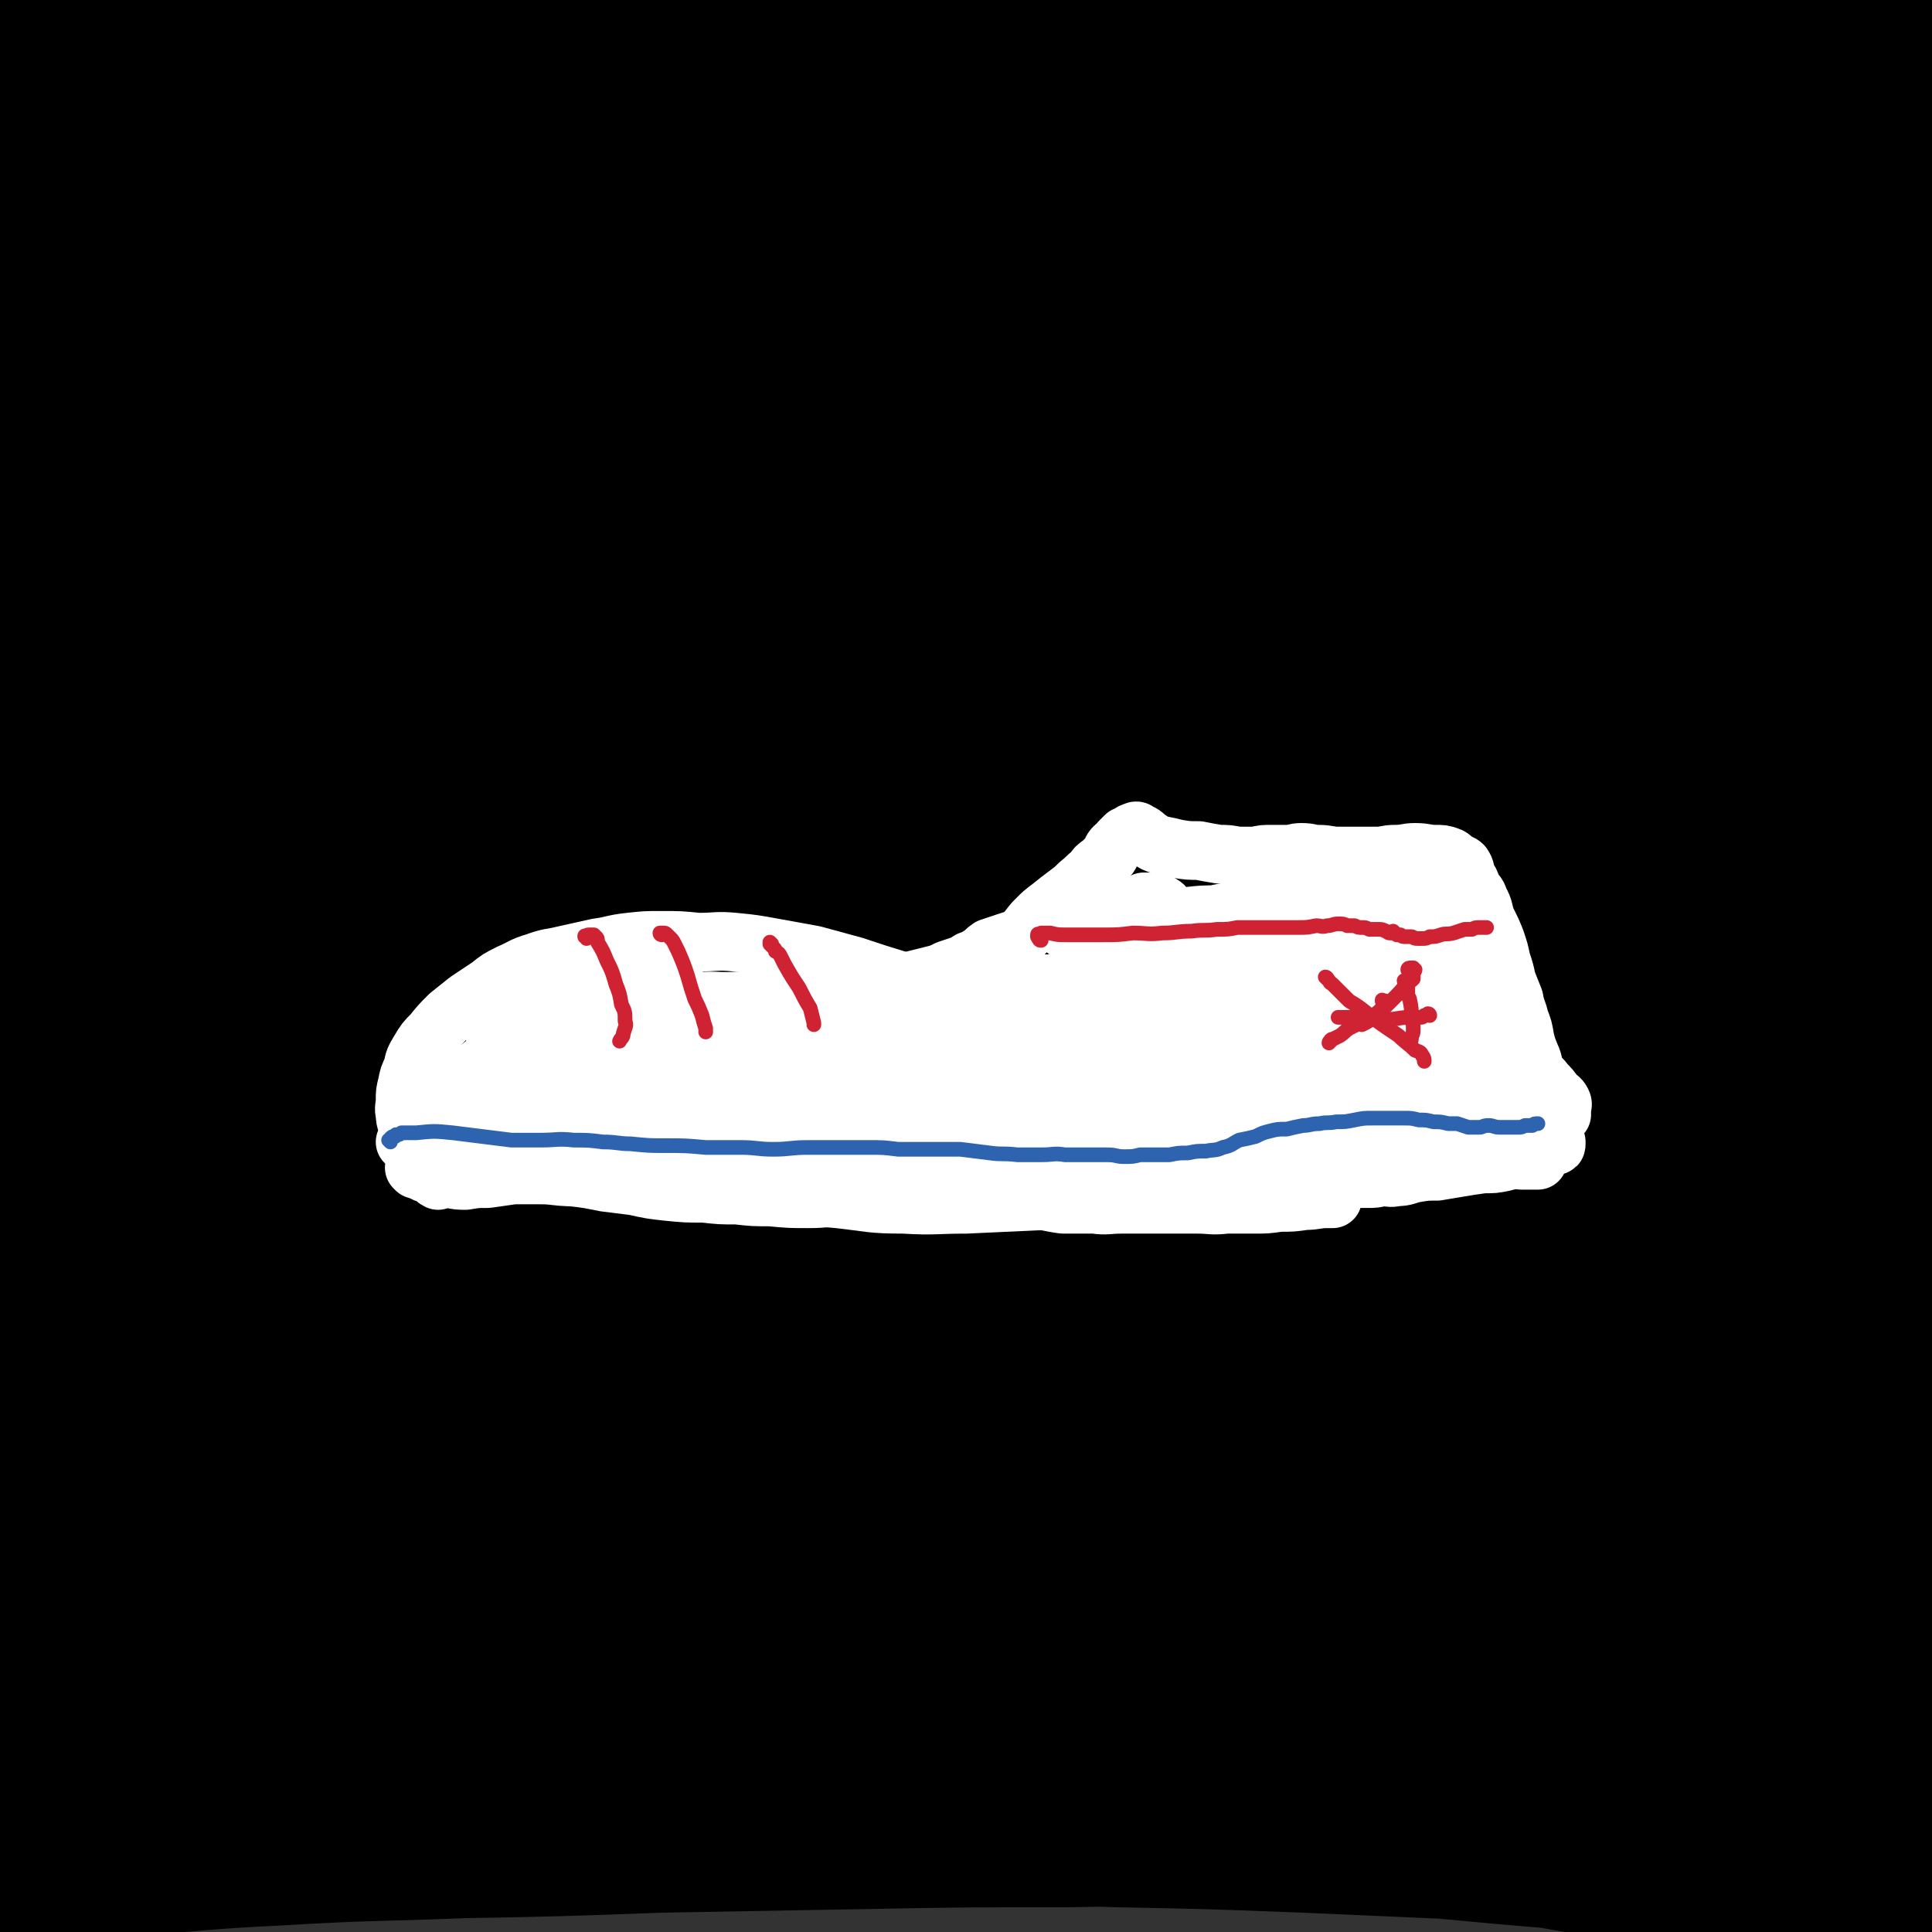 <svg viewBox='0 0 1054 1054' version='1.1' xmlns='http://www.w3.org/2000/svg' xmlns:xlink='http://www.w3.org/1999/xlink'><rect x="0" y="0" width="1054" height="1054" fill="#333333" stroke="none"/><g fill='none' stroke='#000000' stroke-width='105' stroke-linecap='round' stroke-linejoin='round'><path d='M11,990c0,0 -1,-1 -1,-1 25,-6 25,-9 51,-11 43,-4 44,-2 87,-2 59,0 59,0 118,2 57,1 57,1 114,3 59,2 59,3 118,5 56,1 56,0 112,2 51,1 51,1 103,3 45,2 45,2 91,4 38,2 38,3 76,5 33,2 33,1 65,2 17,1 17,2 35,1 6,0 9,0 12,-2 2,-1 -1,-3 -3,-4 -13,-3 -14,-3 -28,-5 -38,-5 -38,-6 -77,-9 -51,-5 -51,-5 -102,-7 -59,-2 -59,-2 -118,-2 -66,0 -66,0 -131,1 -67,1 -67,0 -135,2 -61,3 -61,4 -122,7 -54,3 -54,2 -108,6 -38,3 -38,3 -76,8 -30,3 -30,3 -59,7 -6,1 -13,2 -13,2 0,0 7,0 13,0 17,-1 17,-1 34,-3 42,-3 42,-4 84,-6 50,-3 50,-2 100,-4 54,-1 54,-1 108,-3 56,-1 56,-1 112,-2 55,-1 55,-1 111,-1 58,-1 58,-1 115,0 56,0 56,0 112,2 50,1 50,1 101,3 37,1 37,1 74,3 27,1 27,1 55,2 4,0 8,2 8,0 0,-1 -3,-4 -7,-5 -26,-9 -26,-9 -52,-15 -50,-11 -51,-11 -102,-18 -60,-7 -60,-7 -121,-11 -68,-4 -68,-4 -136,-6 -74,-2 -74,-2 -148,-2 -72,-1 -72,-1 -145,0 -66,0 -66,1 -133,3 -53,1 -53,1 -106,3 -52,2 -52,1 -104,4 -2,0 -3,0 -5,1 0,1 -1,2 0,2 2,0 3,1 5,0 28,-11 27,-16 56,-23 70,-18 71,-17 142,-26 81,-11 82,-9 163,-13 78,-4 78,-3 157,-4 71,-1 71,0 143,1 62,1 63,0 125,3 50,3 50,4 99,8 34,2 34,2 68,4 12,1 13,1 24,2 1,0 0,-1 -1,-1 -23,-3 -23,-3 -46,-5 -59,-4 -59,-4 -118,-9 -72,-6 -72,-6 -143,-12 -82,-7 -82,-8 -164,-13 -85,-6 -85,-6 -169,-9 -77,-2 -77,-2 -154,-3 -66,-1 -66,-4 -132,1 -28,2 -33,3 -56,13 -5,2 -1,6 0,12 1,5 -1,10 4,11 22,1 25,-6 52,-9 67,-6 68,-6 136,-9 78,-4 78,-4 156,-6 76,-1 76,0 152,0 73,-1 73,-1 147,-2 67,0 67,0 134,0 53,-1 53,-1 106,-2 38,0 39,2 77,-2 18,-1 19,-2 36,-8 5,-2 9,-5 7,-8 -3,-5 -8,-5 -18,-7 -44,-8 -44,-9 -89,-13 -59,-6 -59,-5 -119,-8 -73,-3 -73,-2 -145,-3 -82,-1 -82,-1 -165,0 -83,1 -83,1 -166,4 -73,2 -73,2 -145,7 -71,5 -75,-1 -142,12 -12,2 -12,8 -18,19 -3,5 0,6 0,12 0,4 -1,8 1,8 2,1 4,-3 8,-7 43,-28 38,-38 86,-56 67,-26 71,-21 144,-32 71,-11 72,-9 144,-12 76,-4 76,-2 153,-2 73,-1 73,-2 146,-1 66,1 66,3 132,5 51,2 51,0 103,2 30,1 31,5 61,4 9,-1 15,-3 18,-7 2,-1 -3,-4 -8,-4 -32,-6 -32,-6 -65,-9 -65,-5 -65,-4 -131,-7 -73,-3 -73,-3 -145,-5 -81,-1 -81,0 -163,0 -81,0 -81,-1 -162,0 -69,0 -69,1 -139,3 -60,1 -61,-2 -120,3 -28,2 -30,3 -56,10 -4,2 -4,4 -4,8 -1,2 0,6 3,5 11,-4 11,-10 25,-15 54,-19 54,-21 111,-32 74,-14 75,-12 150,-18 81,-6 82,-4 163,-6 77,-2 77,-2 155,-2 72,-1 72,-1 143,0 61,1 61,1 122,3 46,2 46,3 92,5 36,1 44,4 71,2 4,0 -4,-5 -9,-6 -9,-4 -10,-4 -20,-4 -47,-4 -47,-3 -93,-6 -65,-3 -65,-2 -130,-5 -79,-4 -79,-5 -159,-7 -85,-2 -85,-1 -171,-3 -82,-1 -82,-3 -163,-3 -68,0 -68,-1 -135,2 -56,1 -56,1 -112,6 -16,1 -16,1 -31,6 -4,1 -8,6 -6,7 2,2 7,-1 14,-2 45,-10 44,-13 89,-20 66,-10 67,-9 134,-13 75,-5 75,-3 150,-4 75,-1 75,-1 151,0 71,0 71,0 142,2 61,1 61,2 121,3 45,1 45,1 90,0 28,-1 28,0 56,-4 7,-2 16,-5 14,-8 -3,-6 -12,-8 -24,-10 -48,-11 -48,-11 -97,-16 -61,-7 -61,-5 -123,-10 -76,-5 -76,-6 -151,-9 -81,-4 -82,-3 -163,-6 -76,-2 -76,-5 -151,-5 -61,-1 -61,0 -122,4 -49,3 -50,3 -98,11 -14,2 -15,2 -26,8 -4,2 -7,7 -5,8 2,1 6,-1 12,-3 41,-12 40,-18 81,-27 66,-14 67,-12 135,-19 77,-7 77,-4 154,-7 78,-4 78,-5 156,-6 75,-2 75,0 149,0 65,0 65,0 129,1 52,0 52,1 104,3 30,1 30,3 61,3 11,0 13,0 22,-2 1,0 -1,-2 -3,-2 -22,-3 -22,-3 -45,-4 -63,-3 -63,-2 -126,-3 -71,-1 -71,-1 -142,-1 -83,0 -83,1 -165,1 -86,0 -86,-1 -172,0 -80,1 -80,0 -160,4 -70,4 -72,-2 -139,11 -32,7 -38,9 -61,28 -8,7 0,12 0,24 0,7 -2,9 0,14 0,2 3,2 4,1 23,-24 16,-37 45,-52 66,-35 71,-33 146,-49 75,-16 77,-9 154,-15 78,-5 78,-5 156,-6 75,-2 75,-2 150,-1 68,1 68,2 137,4 59,2 59,2 117,4 39,2 39,2 78,4 30,2 34,3 59,3 2,0 -2,-1 -4,-2 -21,-5 -21,-6 -42,-9 -55,-8 -55,-7 -111,-13 -78,-9 -78,-9 -156,-17 -85,-9 -85,-9 -171,-16 -88,-7 -88,-7 -176,-13 -80,-5 -80,-6 -159,-10 -57,-3 -57,-2 -115,-3 -44,-1 -45,-3 -89,-1 -7,1 -7,3 -13,6 -2,1 -4,4 -3,3 6,-6 7,-11 17,-16 46,-19 46,-23 95,-32 67,-12 68,-9 137,-11 74,-3 75,-1 149,0 74,2 74,1 148,6 68,4 68,4 136,12 61,6 61,8 121,16 50,6 50,7 100,12 33,3 34,3 67,5 13,1 17,3 26,0 2,-1 0,-5 -4,-6 -28,-9 -29,-9 -60,-13 -60,-8 -60,-7 -121,-12 -73,-5 -73,-5 -147,-8 -82,-5 -82,-5 -165,-8 -81,-4 -81,-4 -162,-6 -71,-2 -71,-3 -141,-3 -48,1 -48,2 -96,5 -38,2 -38,0 -75,4 -5,0 -9,3 -10,3 0,1 5,-1 9,-2 27,-10 25,-15 53,-21 54,-11 55,-9 110,-13 64,-5 65,-5 129,-7 74,-2 74,-2 148,-1 77,0 77,0 155,2 71,3 71,4 143,7 59,3 59,4 118,6 43,1 43,1 86,0 20,0 21,0 41,-4 4,-1 9,-3 7,-5 -4,-5 -9,-6 -20,-8 -48,-9 -48,-8 -97,-14 -66,-8 -66,-9 -132,-15 -76,-7 -76,-6 -153,-12 -81,-5 -81,-6 -163,-10 -77,-4 -77,-3 -154,-5 -64,-2 -64,-1 -129,-2 -55,-1 -55,-1 -111,-1 -26,1 -26,0 -51,3 -3,0 -4,2 -4,3 0,1 2,1 4,0 21,-9 20,-14 43,-19 55,-14 56,-13 113,-19 67,-6 67,-4 134,-5 67,-2 67,-1 133,1 66,1 66,2 132,5 64,4 64,4 128,9 58,5 58,6 115,12 44,5 44,7 89,11 27,3 28,5 55,5 8,0 16,-1 16,-5 0,-3 -7,-6 -16,-8 -41,-13 -42,-12 -85,-21 -57,-11 -57,-10 -115,-19 -70,-11 -70,-11 -141,-20 -77,-11 -77,-10 -154,-19 -77,-10 -77,-10 -154,-19 -64,-7 -64,-9 -129,-14 -40,-3 -40,0 -79,-2 -33,-1 -33,-2 -66,-4 -3,0 -7,2 -6,1 6,-5 10,-8 21,-12 36,-11 36,-13 74,-18 59,-9 60,-7 119,-10 66,-4 66,-3 132,-4 65,0 65,0 130,3 62,2 62,3 124,7 58,4 58,5 116,8 53,3 53,2 106,5 45,3 45,3 90,6 29,1 29,2 57,4 10,0 11,1 20,-1 2,0 4,-3 2,-3 -12,-4 -14,-3 -29,-6 -49,-7 -49,-7 -99,-13 -67,-7 -67,-6 -134,-11 -72,-5 -72,-5 -145,-9 -74,-5 -74,-5 -148,-9 -70,-3 -70,-3 -140,-6 -57,-3 -57,-3 -114,-4 -40,0 -40,1 -80,0 -20,0 -21,0 -41,-2 -5,-1 -9,-2 -10,-5 -2,-2 1,-5 5,-6 18,-7 18,-7 38,-10 49,-7 49,-7 98,-11 55,-3 55,-2 110,-3 60,-1 60,-1 120,0 59,0 59,0 119,3 56,3 56,5 113,9 51,3 51,2 102,6 43,3 43,4 86,7 31,2 31,2 62,2 16,1 17,1 31,-1 1,0 1,-2 0,-2 -21,-4 -22,-4 -44,-6 -51,-5 -51,-6 -102,-10 -59,-4 -59,-4 -119,-7 -69,-3 -69,-3 -138,-4 -73,-2 -73,-1 -146,-1 -67,-1 -67,-1 -134,0 -56,0 -56,-1 -111,2 -37,2 -37,4 -73,7 -29,3 -30,1 -58,5 -5,1 -6,2 -9,4 -1,2 -1,4 0,4 4,2 5,1 10,0 17,-4 17,-6 34,-10 34,-7 34,-7 69,-11 43,-5 44,-4 88,-7 45,-3 46,-2 92,-3 49,-1 49,-1 99,-1 53,-1 53,0 105,0 57,1 57,1 114,2 59,0 59,0 118,0 53,0 53,0 106,0 46,0 46,1 91,-1 26,-1 26,-2 53,-4 21,-1 22,1 42,-2 2,0 5,-2 3,-3 -9,-5 -12,-6 -25,-9 -38,-6 -39,-5 -78,-7 -54,-4 -54,-4 -109,-5 -60,-1 -60,0 -120,1 -65,1 -65,1 -130,4 -64,2 -64,2 -129,5 -59,3 -59,3 -118,7 -51,5 -51,6 -102,12 -41,4 -41,3 -81,7 -27,3 -27,3 -54,6 -10,1 -10,2 -21,4 -2,0 -5,0 -5,0 1,-1 4,-2 7,-3 19,-4 19,-4 39,-6 43,-5 43,-4 86,-8 46,-4 46,-5 91,-7 49,-2 49,-1 98,0 50,1 50,1 99,4 50,2 50,3 100,6 52,4 52,4 103,8 52,4 52,4 104,9 51,5 51,6 102,11 40,5 40,4 80,9 30,3 30,3 61,7 8,2 8,2 16,3 4,1 4,1 8,2 3,1 3,1 5,2 2,2 2,3 2,5 0,4 -1,4 -2,8 -3,7 -3,6 -6,13 -3,10 -4,10 -6,19 -4,12 -4,13 -6,25 -2,17 -2,17 -2,34 -1,21 -1,21 -1,42 -1,32 0,32 -2,63 -2,49 -2,49 -7,97 -4,30 -4,29 -9,59 -5,31 -6,31 -11,62 -3,18 -3,18 -5,36 -3,16 -2,17 -5,33 -3,13 -2,14 -6,26 -2,8 -2,8 -5,16 -2,4 -2,4 -5,7 -1,1 -2,0 -2,-1 -1,-5 -1,-6 0,-12 0,-16 0,-16 1,-33 1,-26 1,-26 3,-52 1,-25 1,-25 2,-51 2,-27 2,-27 3,-54 2,-27 1,-27 3,-53 2,-28 3,-28 5,-55 2,-26 3,-26 4,-52 1,-25 1,-25 0,-49 -1,-20 -1,-21 -6,-40 -3,-16 -2,-18 -11,-30 -8,-11 -9,-12 -22,-17 -18,-6 -19,-4 -38,-4 -20,0 -21,1 -40,6 -19,5 -19,5 -36,15 -17,9 -16,12 -30,24 -15,11 -16,10 -29,23 -11,10 -12,10 -20,22 -7,9 -6,9 -10,19 -3,6 -3,6 -3,12 0,4 0,5 3,7 7,6 8,6 17,7 22,4 22,2 45,3 28,1 29,1 57,1 25,-1 25,0 51,-2 16,-1 16,0 31,-5 8,-2 9,-3 13,-9 3,-3 4,-6 2,-9 -7,-10 -9,-11 -21,-16 -32,-15 -33,-13 -66,-23 -32,-10 -33,-10 -65,-17 -27,-5 -28,-5 -55,-9 -18,-3 -18,-3 -37,-3 -6,-1 -9,-1 -12,2 -2,1 0,3 2,5 10,5 11,4 22,7 25,8 25,8 50,16 29,9 29,9 58,18 22,8 22,8 43,16 18,7 18,7 35,14 9,3 9,3 18,6 1,1 4,2 3,2 -1,0 -3,0 -6,-1 -12,-4 -12,-4 -25,-7 -20,-7 -21,-6 -41,-13 -17,-6 -17,-6 -33,-13 -7,-4 -7,-4 -15,-8 -3,-2 -3,-2 -5,-5 -1,0 -2,-2 -1,-2 3,1 4,2 8,3 13,5 13,5 26,8 24,8 24,7 47,15 21,7 20,7 40,15 9,4 9,4 18,7 3,2 4,2 7,2 1,0 2,0 2,-1 1,-2 0,-3 -1,-6 -3,-7 -3,-7 -6,-13 -4,-8 -4,-8 -9,-17 -4,-9 -5,-9 -7,-19 -4,-10 -4,-10 -4,-21 -1,-12 0,-12 2,-24 3,-12 4,-11 8,-23 3,-11 4,-11 7,-23 3,-11 3,-11 6,-22 2,-9 2,-9 3,-18 1,-7 1,-7 1,-14 0,-5 0,-6 -1,-10 -1,-3 -1,-5 -2,-5 -2,0 -3,1 -4,3 -1,7 -1,7 -1,14 0,16 1,16 2,32 1,27 2,27 3,55 1,30 1,30 0,59 0,29 0,29 0,58 -1,31 -1,31 -2,63 0,32 0,32 0,65 0,34 0,34 0,67 1,34 2,34 3,68 1,35 1,35 1,69 0,32 -1,32 -2,63 0,30 0,30 -1,61 0,28 0,28 1,56 1,27 1,27 3,53 1,23 2,23 4,45 3,23 3,23 6,45 3,19 3,19 6,38 3,17 3,17 6,35 3,11 3,12 7,23 2,6 3,5 6,11 2,3 1,4 3,7 1,1 2,1 3,1 1,-3 1,-4 2,-7 1,-8 1,-8 2,-16 1,-13 1,-13 1,-25 1,-18 1,-18 1,-36 1,-21 1,-21 1,-41 0,-22 0,-22 0,-44 0,-23 0,-23 0,-46 1,-24 1,-24 1,-47 1,-24 1,-24 1,-47 1,-23 1,-23 1,-46 0,-20 0,-20 0,-41 0,-18 0,-18 -1,-36 0,-13 0,-13 -1,-26 -1,-10 -1,-10 -1,-20 -1,-6 -1,-6 -2,-12 0,-3 0,-5 0,-5 -1,-1 -1,1 -1,3 -1,9 -1,9 -1,18 0,17 0,17 0,34 0,30 0,30 0,60 1,43 1,43 1,87 0,32 0,32 -1,65 0,17 1,17 -1,34 -3,24 -2,24 -8,47 -5,22 -4,23 -13,42 -7,15 -7,17 -20,27 -14,11 -16,11 -33,16 -25,7 -26,7 -51,7 -28,0 -28,-1 -56,-6 -32,-7 -32,-7 -63,-16 -36,-11 -36,-13 -71,-24 -39,-13 -39,-14 -79,-26 -42,-12 -42,-13 -85,-22 -42,-9 -42,-9 -83,-15 -38,-5 -38,-5 -75,-7 -33,-1 -33,0 -66,2 -28,2 -28,3 -56,8 -23,5 -23,5 -46,12 -20,6 -20,7 -40,14 -16,6 -16,6 -31,12 -14,5 -14,5 -28,9 -11,3 -11,3 -22,4 -6,0 -6,0 -12,-1 -4,-2 -4,-2 -7,-5 -4,-4 -4,-5 -6,-10 -3,-8 -3,-8 -5,-16 -4,-10 -3,-10 -7,-21 -3,-11 -3,-11 -7,-22 -4,-10 -4,-10 -8,-20 -5,-13 -5,-13 -11,-26 -6,-16 -7,-15 -13,-31 -5,-18 -6,-18 -10,-36 -3,-19 -3,-19 -4,-38 -2,-21 -1,-21 -1,-42 0,-26 0,-26 1,-53 1,-40 0,-40 2,-80 2,-41 2,-41 4,-82 1,-30 1,-30 3,-59 2,-26 2,-26 5,-52 1,-13 1,-13 3,-27 1,-11 1,-11 2,-21 1,-11 1,-11 2,-21 1,-9 1,-9 1,-17 0,-6 0,-6 -1,-11 -1,-2 -1,-4 -2,-4 -1,0 -1,3 -2,5 -1,10 -1,10 -1,20 -1,23 -1,23 -1,45 0,42 0,42 1,84 1,48 1,48 2,95 1,36 2,36 3,72 1,32 1,32 2,64 1,28 1,28 1,55 1,16 0,16 1,31 0,12 0,12 0,25 1,12 0,12 1,24 1,7 0,12 2,15 0,1 2,-4 3,-9 4,-15 5,-15 7,-31 5,-32 4,-33 7,-65 3,-33 3,-33 4,-67 2,-36 2,-36 3,-72 1,-39 1,-39 1,-78 1,-37 1,-37 1,-74 1,-33 1,-33 1,-65 0,-25 0,-25 0,-50 0,-13 0,-13 0,-26 0,-4 0,-8 0,-8 0,0 1,3 1,6 3,14 3,14 5,29 4,32 4,32 8,64 4,31 4,31 8,62 4,33 5,32 7,65 3,33 3,33 3,66 1,30 1,30 0,60 -1,28 -2,27 -3,55 -1,22 0,22 -1,43 0,15 0,15 0,30 0,6 0,6 0,13 0,2 1,4 1,4 0,-1 0,-3 -1,-6 0,-11 0,-11 -1,-22 -2,-25 -2,-25 -5,-51 -3,-35 -3,-35 -7,-70 -3,-34 -3,-34 -6,-69 -4,-35 -4,-35 -7,-70 -2,-33 -2,-33 -4,-67 -2,-31 -2,-31 -3,-63 -2,-30 -1,-30 -3,-60 -2,-26 -3,-26 -5,-52 -1,-21 -1,-21 -2,-43 -1,-19 -2,-19 -3,-38 -1,-15 0,-15 -1,-30 -1,-12 -1,-12 -2,-24 0,-10 0,-10 -1,-20 0,-8 -1,-8 -1,-17 0,-5 0,-5 1,-10 0,-3 0,-3 0,-6 1,-2 1,-2 1,-4 0,-1 0,-1 0,-2 0,-1 0,-1 0,-2 0,0 0,0 0,-1 0,0 -1,-1 -1,-1 1,0 2,0 3,0 3,-1 3,-1 7,-2 10,-2 10,-3 20,-4 28,-3 28,-3 56,-5 38,-2 38,-2 75,-2 41,-1 41,-1 81,0 42,1 42,0 83,3 44,4 44,6 88,11 46,5 46,5 92,11 48,7 48,7 96,15 48,8 48,8 95,18 45,10 44,11 89,22 32,7 32,7 65,15 24,5 24,5 48,11 10,3 10,2 19,5 0,1 2,2 1,1 -7,0 -9,-1 -17,-2 -25,-2 -25,-2 -49,-5 -34,-4 -34,-4 -68,-8 -38,-4 -38,-4 -77,-7 -42,-4 -42,-4 -84,-7 -48,-3 -48,-2 -96,-6 -47,-4 -47,-4 -95,-8 -47,-5 -47,-4 -93,-9 -44,-4 -44,-5 -87,-9 -39,-4 -39,-4 -78,-9 -36,-4 -36,-5 -71,-8 -29,-2 -29,0 -58,-1 -23,0 -23,-2 -45,-1 -8,1 -9,0 -16,4 -7,3 -7,4 -11,9 -7,8 -8,8 -12,18 -4,12 -4,13 -4,26 0,18 2,18 5,35 3,20 3,20 6,41 4,22 4,22 8,44 5,33 6,33 11,66 8,47 10,47 16,94 5,38 4,38 6,75 2,34 1,34 2,68 0,33 0,33 0,66 1,30 1,30 3,61 1,29 1,29 3,58 2,28 3,27 5,55 1,26 1,26 1,51 -1,22 -2,22 -4,45 -2,18 -2,18 -5,36 -2,15 -3,15 -5,29 -1,8 -1,8 -1,16 1,5 1,6 4,10 2,3 3,3 6,3 7,1 8,0 15,0 19,-1 19,-1 39,-1 35,-1 35,-2 70,-1 39,0 39,1 78,2 47,3 47,2 93,6 51,4 51,4 102,9 55,6 55,7 110,13 57,6 57,6 115,12 60,7 59,8 119,13 63,6 63,5 126,11 64,6 64,6 128,12 0,0 0,0 0,0 '/></g>
<g fill='none' stroke='#FFFFFF' stroke-width='32' stroke-linecap='round' stroke-linejoin='round'><path d='M239,644c0,0 -2,-1 -1,-1 1,0 1,0 3,0 2,0 2,0 4,0 2,0 2,-1 5,-1 10,-1 10,-1 19,-2 10,-1 10,-1 20,-1 11,-1 11,-1 21,-1 12,0 12,1 25,1 14,0 14,0 28,0 16,0 16,0 32,0 16,0 16,0 32,0 16,0 16,0 32,0 15,-1 15,-1 30,0 15,0 15,0 31,0 14,0 14,1 28,0 15,-1 15,-2 30,-3 14,-1 14,-1 29,-1 16,0 16,1 32,1 15,0 15,-1 30,-1 14,-1 14,-2 27,-2 13,0 13,0 26,0 12,0 12,0 23,0 11,-1 11,-1 21,-2 10,0 10,0 20,0 8,0 8,0 16,0 6,0 6,0 13,0 4,0 4,0 9,0 4,0 4,0 8,0 3,0 3,0 5,0 2,0 2,0 3,0 0,0 0,0 0,0 0,0 0,0 -1,0 -2,0 -2,1 -3,1 -3,0 -3,0 -5,0 -4,0 -4,0 -8,0 -5,0 -5,0 -10,0 -8,0 -8,-1 -15,-1 -10,0 -10,0 -19,0 -11,0 -11,0 -21,-1 -14,0 -14,0 -27,0 -14,0 -14,0 -27,0 -15,-1 -15,-1 -30,-1 -15,0 -15,0 -30,0 -16,0 -16,0 -32,0 -20,0 -20,0 -39,0 -18,0 -18,0 -36,0 -15,0 -15,0 -30,0 -13,0 -13,0 -26,0 -15,-1 -15,-1 -30,-1 -12,0 -12,0 -24,-1 -12,-1 -12,-1 -24,-2 -13,-1 -13,-1 -26,-2 -12,-1 -12,0 -23,-1 -11,-1 -11,-1 -23,-1 -10,0 -10,0 -21,-1 -8,0 -8,0 -16,-1 -8,0 -8,0 -15,0 -6,-1 -6,-1 -11,-1 -5,0 -5,-1 -10,-1 -5,0 -5,0 -10,0 -3,-1 -3,-1 -7,-1 -2,0 -2,0 -4,1 -2,0 -2,0 -3,1 -1,0 -1,0 -2,0 -1,1 -1,1 -2,2 -1,1 -1,1 -2,1 -2,0 -2,0 -3,1 -1,0 -1,-1 -2,-1 -1,0 -1,1 -1,1 -1,1 -1,1 -1,1 1,1 1,0 2,1 0,0 0,1 1,1 1,0 1,0 2,0 2,1 2,1 5,1 5,0 5,-1 10,-1 7,-1 7,0 13,0 8,1 8,1 15,2 8,1 8,1 16,2 8,0 8,0 17,0 9,0 9,0 19,1 9,0 9,0 19,0 9,-1 9,-1 19,-1 12,0 12,0 23,0 12,-1 12,-1 24,-1 13,0 13,0 26,-1 14,0 14,0 28,0 13,0 13,0 25,-1 13,0 13,0 26,0 13,0 13,0 25,0 12,0 12,-1 25,-1 12,0 12,0 25,0 11,0 11,-1 22,-1 11,0 11,0 22,0 11,0 11,-1 22,-1 10,0 10,0 21,0 9,0 9,0 18,0 9,0 9,0 19,0 9,0 9,0 19,0 8,0 8,0 16,0 8,1 8,0 15,1 8,0 8,0 16,1 7,0 7,0 14,1 7,1 7,1 14,1 5,1 5,1 11,2 5,0 5,0 9,1 4,0 4,0 7,1 3,0 3,0 5,1 1,1 1,1 2,1 1,0 1,0 1,0 -1,0 -1,0 -3,0 -3,0 -3,0 -6,0 -5,-1 -5,-1 -10,-1 -8,0 -8,-1 -15,-1 -10,0 -10,-1 -20,0 -10,1 -10,2 -20,4 -13,2 -13,2 -26,4 -15,2 -15,2 -29,4 -15,2 -15,2 -30,3 -16,2 -16,2 -33,4 -18,1 -18,1 -35,2 -21,2 -21,2 -42,3 -22,1 -22,1 -43,2 -17,0 -17,1 -34,0 -18,0 -18,-1 -36,-3 -14,-1 -14,-2 -28,-4 -11,-2 -11,-2 -23,-3 -13,-1 -13,-1 -25,-2 -12,-1 -12,-2 -24,-3 -13,0 -13,0 -25,0 -11,0 -11,0 -21,0 -8,0 -8,-1 -16,-1 -7,0 -7,0 -15,0 -7,1 -7,1 -14,2 -6,0 -6,0 -12,1 -4,0 -4,0 -9,-1 -3,0 -3,0 -6,-1 -2,-1 -2,-1 -4,-1 -1,-1 -1,0 -2,-1 -1,0 -1,0 -1,0 0,0 1,0 1,0 1,-1 1,-1 2,-1 0,0 1,0 1,0 -1,-1 -1,-1 -2,-2 0,-1 0,-1 0,-1 0,-1 0,-1 0,-2 0,0 0,0 0,0 0,-1 0,0 1,0 0,0 0,0 0,0 '/><path d='M226,624c0,0 -1,-1 -1,-1 0,0 1,0 1,-1 0,0 0,0 0,-1 0,0 0,0 -1,-1 0,-1 0,-1 0,-2 -1,0 -1,0 -1,-1 -1,-1 -1,-1 -1,-2 -1,-3 -2,-3 -2,-7 -1,-4 0,-4 0,-8 0,-4 0,-4 1,-8 1,-5 1,-5 3,-9 1,-5 1,-5 4,-10 3,-5 3,-5 7,-9 4,-5 4,-5 9,-10 5,-4 5,-4 10,-8 6,-4 6,-4 12,-8 5,-4 5,-4 11,-7 7,-3 7,-4 14,-6 8,-3 8,-2 16,-4 9,-2 9,-2 18,-4 8,-1 8,-2 17,-3 9,-1 9,-1 18,-1 10,0 10,0 20,1 10,0 10,-1 20,0 10,1 10,1 21,3 11,2 11,2 22,4 11,3 11,3 22,6 12,4 12,4 25,8 14,4 14,4 28,8 12,4 12,4 24,9 1,1 1,1 2,1 '/><path d='M316,610c0,-1 -1,-1 -1,-1 0,-1 0,-1 0,-2 0,0 0,0 1,0 1,-1 1,-1 2,-2 2,-1 2,-1 4,-1 7,-2 7,-2 15,-4 19,-3 19,-3 38,-5 17,-3 17,-2 34,-4 17,-2 17,-2 34,-4 16,-2 16,-2 31,-4 14,-1 14,-1 27,-3 11,-1 11,-1 21,-2 7,-1 7,-1 13,-2 3,0 5,-1 5,-1 -1,-1 -3,-1 -7,-1 -9,1 -9,1 -18,2 -16,2 -16,1 -31,4 -24,4 -24,4 -47,9 -22,4 -22,5 -44,8 -19,4 -19,4 -38,6 -18,2 -18,1 -36,3 -12,1 -12,1 -25,1 -8,1 -8,1 -16,0 -5,0 -5,1 -10,0 -3,-1 -3,-1 -4,-3 -1,-1 0,-2 1,-3 4,-3 4,-3 9,-5 7,-3 7,-2 14,-5 11,-3 11,-3 22,-6 14,-3 14,-3 27,-6 11,-4 11,-4 22,-7 12,-4 12,-4 23,-8 10,-3 10,-3 20,-6 8,-3 8,-3 15,-5 6,-2 6,-2 12,-4 4,-1 4,0 8,-1 1,-1 3,-1 2,-1 -1,0 -2,0 -4,1 -6,1 -6,0 -12,1 -9,2 -9,2 -19,4 -11,2 -11,2 -23,4 -12,2 -12,2 -24,3 -11,1 -11,1 -22,2 -8,1 -8,0 -15,1 -5,1 -5,2 -10,2 -1,0 -3,0 -3,-1 0,-1 2,-1 5,-2 7,-2 7,-3 14,-5 11,-3 11,-3 23,-5 13,-3 13,-4 28,-5 13,-2 13,0 27,-1 12,0 12,-1 24,-2 9,-1 9,-2 19,-2 6,0 7,1 13,4 5,2 5,2 9,5 3,2 3,2 5,5 1,3 1,3 0,6 -1,3 -2,3 -4,6 -4,2 -4,3 -8,4 -7,2 -7,2 -14,3 -8,1 -9,1 -17,1 -11,0 -12,-1 -23,-2 -12,-1 -12,-1 -24,-3 -11,-2 -11,-2 -22,-4 -10,-2 -10,-3 -21,-5 -8,-2 -8,-1 -17,-3 -8,-2 -8,-2 -16,-3 -6,-2 -6,-2 -13,-2 -5,-1 -5,0 -10,0 -3,0 -3,-1 -7,0 -3,1 -3,1 -5,2 -1,2 -2,2 -3,3 0,2 0,2 0,4 0,3 0,3 1,5 1,3 1,3 2,6 2,2 2,2 5,4 3,2 3,2 6,4 4,2 4,2 8,3 5,1 5,1 10,1 5,1 5,1 11,0 5,0 6,0 11,-2 6,-2 6,-2 11,-5 5,-3 6,-3 10,-7 4,-4 4,-5 7,-9 3,-5 3,-5 5,-10 3,-5 3,-5 5,-9 2,-4 2,-4 4,-7 1,-2 1,-3 1,-5 0,-2 1,-2 0,-3 -1,-1 -1,-1 -3,-2 -2,0 -2,0 -5,0 -5,1 -5,1 -9,2 -7,2 -7,2 -13,5 -6,3 -7,3 -13,6 -6,4 -6,4 -12,8 -6,5 -6,4 -11,9 -4,4 -4,5 -8,9 -3,4 -3,4 -5,8 -1,3 -1,3 -1,6 0,2 0,2 1,5 1,1 1,2 3,3 1,1 2,1 4,1 2,1 2,1 4,1 3,-1 3,-1 7,-2 5,-1 4,-1 9,-2 6,-2 6,-2 12,-4 7,-2 7,-2 14,-5 7,-3 7,-3 14,-5 8,-3 8,-3 16,-6 10,-3 10,-3 20,-5 11,-2 11,-1 22,-2 11,0 11,-1 23,0 11,0 11,0 22,1 11,1 11,2 22,3 8,2 8,2 16,4 7,1 7,1 13,3 5,2 5,2 9,4 2,2 3,3 4,6 0,1 -1,2 -3,3 -6,2 -6,1 -12,2 -9,1 -9,1 -18,2 -14,2 -14,1 -28,2 -16,1 -16,1 -31,3 -16,1 -16,1 -32,2 -14,2 -14,2 -29,4 -12,1 -12,1 -25,2 -10,1 -10,1 -19,1 -7,0 -7,0 -15,1 -4,0 -4,0 -8,0 -2,0 -2,1 -4,1 0,0 0,0 1,0 1,0 1,0 2,0 2,0 2,0 5,0 3,0 3,0 6,-1 3,-1 3,-1 7,-1 2,-1 2,0 5,0 1,0 2,0 1,0 0,0 -1,0 -3,0 -2,-1 -2,0 -4,-1 -4,-2 -4,-3 -8,-5 -3,-2 -4,-2 -7,-3 -3,-1 -3,-2 -5,-2 -2,0 -2,0 -4,1 -1,0 -1,1 -2,2 0,0 0,0 0,0 -1,-1 -1,-1 -1,-1 0,0 0,-1 -1,-1 0,0 0,0 0,0 0,0 0,0 0,0 2,0 2,0 4,0 3,1 3,1 6,2 6,2 6,2 12,4 8,3 7,4 15,6 10,3 10,3 20,5 11,2 11,3 22,4 13,2 13,2 25,3 12,2 12,1 23,3 12,1 12,1 23,2 11,1 11,1 21,1 9,0 9,1 17,-1 6,-1 6,-2 12,-4 5,-2 4,-2 9,-4 2,0 3,-1 5,0 1,0 2,1 1,1 -1,0 -2,-1 -4,-2 -4,-1 -4,0 -8,-1 -8,0 -8,0 -15,0 -9,-1 -9,-1 -18,-2 -8,-1 -8,-1 -16,-1 -7,-1 -7,-1 -14,-1 -6,1 -6,1 -12,2 -5,0 -5,0 -10,0 -3,1 -3,0 -7,1 -1,0 -2,0 -3,0 -1,0 -1,1 -1,1 1,1 2,1 3,1 2,0 2,0 4,0 4,0 4,0 7,0 4,0 4,0 8,0 3,0 3,0 6,-1 3,0 3,0 5,-1 1,0 2,0 2,-1 -1,-1 -2,-1 -4,-1 -6,-1 -6,-1 -11,-1 -8,-1 -8,0 -17,-1 -10,-1 -10,-3 -20,-3 -10,-1 -10,1 -20,1 -9,0 -9,0 -19,-1 -8,-1 -8,-1 -17,-2 -6,0 -6,0 -13,0 -5,-1 -5,-1 -11,0 -3,0 -3,-1 -7,0 -2,0 -2,0 -4,1 -2,0 -2,1 -4,1 -1,1 -1,1 -3,1 -1,0 -1,0 -3,1 -2,0 -2,0 -4,1 -2,0 -2,0 -3,1 -2,1 -2,2 -3,4 0,1 0,1 0,2 0,1 -1,1 0,1 1,1 1,1 2,1 2,1 2,1 4,1 4,0 4,0 7,-1 5,-1 5,-1 10,-2 6,-2 6,-2 13,-3 8,-1 8,0 16,-1 9,-1 9,-1 18,-2 9,-2 9,-2 18,-3 10,-2 10,-2 20,-3 11,-2 11,-2 21,-3 8,-1 8,-1 17,-2 7,0 7,0 14,-1 6,0 6,0 12,0 4,0 4,0 8,0 4,0 4,0 8,0 2,0 2,0 5,-1 '/><path d='M400,573c0,0 -1,-1 -1,-1 0,0 1,0 1,0 1,-1 0,-1 0,-1 0,-1 0,0 0,-1 0,0 0,0 0,0 0,0 0,0 0,-1 1,0 1,0 1,-1 1,0 1,0 1,-1 2,-3 2,-3 5,-5 2,-2 2,-2 5,-4 3,-2 3,-2 6,-4 3,-2 3,-2 6,-4 4,-2 4,-2 8,-3 4,-1 4,0 8,-1 5,-1 5,-1 9,-2 5,-1 5,0 10,-1 4,-1 4,-1 8,-2 5,-1 4,-1 9,-3 4,-1 4,-1 8,-2 4,0 5,0 9,0 4,-1 4,-1 8,-2 4,-1 4,-1 8,-2 4,-1 4,-1 8,-3 3,-1 3,-1 6,-2 3,-1 3,-1 6,-3 3,-1 3,-1 6,-3 3,-2 2,-2 5,-4 3,-1 3,-1 6,-2 3,-1 3,-1 6,-2 4,-1 4,-1 7,-4 3,-3 3,-4 6,-7 4,-4 4,-4 8,-7 5,-4 5,-4 9,-7 4,-3 4,-3 7,-6 4,-3 3,-3 7,-6 2,-3 2,-3 5,-5 2,-2 2,-2 4,-4 2,-3 1,-3 3,-5 1,-1 2,-1 3,-3 1,-1 1,-1 2,-2 1,-1 1,-1 1,-1 1,0 1,0 1,0 2,-1 2,-2 3,-2 2,-1 2,-1 3,0 3,1 3,2 6,4 3,2 3,2 6,3 5,1 5,1 9,2 6,1 6,1 12,1 5,1 5,1 11,2 5,0 5,0 10,1 5,0 5,0 10,0 4,-1 4,-1 9,-1 4,0 4,0 8,0 4,0 4,-1 8,-1 5,0 5,1 9,1 6,0 6,1 11,1 6,0 6,0 11,0 5,0 5,0 10,0 5,0 5,-1 10,-1 6,0 6,-1 11,-1 6,0 6,1 11,1 4,0 4,0 7,1 3,1 2,2 4,3 2,1 3,1 4,2 2,3 1,3 2,6 2,3 2,3 3,6 2,4 3,3 4,7 3,5 2,6 4,11 3,6 3,6 5,11 2,6 2,6 3,11 2,6 2,6 3,11 2,5 2,5 4,10 1,6 2,6 3,11 2,5 2,5 3,11 1,4 1,4 3,9 2,4 1,5 3,9 2,3 3,3 5,6 3,3 3,3 5,6 2,2 3,2 4,4 1,2 0,2 0,4 0,2 0,2 0,3 '/><path d='M431,603c0,0 -2,-1 -1,-1 1,-1 2,0 4,-1 3,0 3,-1 5,-1 12,-2 11,-2 23,-3 16,-2 16,-2 31,-2 20,0 21,0 41,2 26,1 26,2 52,4 25,2 25,3 50,5 24,1 24,1 47,2 19,1 19,2 37,2 13,0 13,-1 27,-2 6,0 6,0 12,-1 2,0 4,-1 4,-1 -1,-1 -4,0 -7,-1 -11,0 -11,0 -22,0 -23,0 -23,0 -45,0 -31,0 -31,1 -61,1 -29,1 -29,1 -59,1 -26,0 -26,0 -53,-1 -22,0 -22,0 -44,0 -15,-1 -15,-1 -30,-2 -6,-1 -7,-1 -13,-2 -1,-1 -3,-2 -2,-3 2,-2 4,-2 7,-3 11,-3 11,-2 22,-4 18,-3 17,-4 35,-6 21,-3 21,-2 43,-5 21,-2 21,-2 43,-5 20,-2 20,-3 40,-5 20,-1 20,-1 40,-1 15,-1 15,-1 29,-2 11,0 11,0 21,1 6,0 7,0 12,2 2,0 3,1 2,2 -4,2 -6,2 -12,2 -12,1 -12,1 -24,1 -20,0 -20,0 -40,-1 -21,-1 -21,-1 -42,-3 -20,-1 -20,-1 -39,-4 -17,-1 -17,-2 -33,-3 -10,-2 -10,-1 -20,-3 -4,0 -5,0 -9,-1 0,0 -1,-1 0,-2 7,-1 8,0 15,-1 15,-1 15,-1 30,-2 19,-2 19,-2 38,-3 19,-2 19,-2 38,-4 18,-1 18,-1 36,-3 15,-1 15,-1 30,-3 10,-1 10,-1 21,-2 7,-1 7,-1 13,-2 2,-1 6,-1 5,-1 -3,-1 -7,-2 -13,-2 -10,0 -10,0 -21,0 -18,0 -18,0 -37,0 -20,0 -20,1 -40,1 -17,0 -17,0 -34,0 -14,0 -14,0 -27,0 -8,0 -8,0 -16,0 -4,0 -6,1 -8,1 0,0 2,-1 3,-1 9,0 9,0 17,0 15,0 15,0 29,-1 18,-1 18,-1 36,-3 19,-1 19,-1 38,-4 15,-1 15,-2 30,-4 11,-2 11,-2 23,-4 8,-1 8,-1 16,-3 4,-1 5,-1 8,-2 1,-1 0,-2 -1,-2 -5,-2 -6,-2 -12,-2 -10,-1 -10,0 -20,-1 -16,0 -16,0 -32,-1 -16,0 -16,0 -32,-1 -13,0 -13,-1 -26,-2 -8,0 -8,0 -17,0 -5,0 -5,0 -10,0 0,0 -1,0 -1,0 5,0 6,1 11,1 10,1 10,1 21,1 15,0 15,-1 30,-1 15,0 15,0 31,0 13,0 13,0 25,-1 10,0 10,0 21,-1 6,0 6,0 12,0 3,0 5,-1 5,-2 -1,0 -4,-1 -7,-1 -8,0 -8,1 -16,1 -11,1 -11,1 -21,1 -13,0 -13,0 -26,0 -11,0 -11,1 -21,0 -8,0 -8,0 -16,0 -5,0 -5,0 -10,0 -2,-1 -4,-1 -4,-1 0,-1 1,-1 2,-2 4,0 5,0 9,0 7,0 7,0 15,-1 10,-1 10,-1 20,-2 10,-2 10,-2 19,-4 10,-1 10,-2 19,-3 7,-1 7,0 15,0 7,0 7,-1 13,-1 4,0 5,0 9,1 1,0 2,1 2,2 -1,0 -3,0 -5,0 -5,0 -5,0 -10,0 -7,0 -7,0 -13,0 -7,0 -7,0 -13,0 -6,1 -6,1 -11,1 -3,0 -3,0 -6,0 -1,0 -2,-1 -1,-1 0,0 1,0 3,0 4,-1 4,-1 7,-1 5,0 5,0 10,0 6,1 7,0 13,2 8,3 7,4 15,9 7,4 7,3 14,8 5,5 6,4 10,10 5,5 5,5 8,11 4,7 4,7 6,14 2,6 2,6 2,13 1,7 1,7 1,14 1,5 1,5 2,11 0,5 0,5 0,10 0,4 0,4 1,7 0,2 0,2 0,4 1,1 0,1 1,1 1,1 1,0 2,0 2,-2 2,-2 3,-4 2,-4 2,-4 3,-8 1,-7 1,-7 1,-14 1,-9 1,-9 1,-18 -1,-10 -2,-10 -4,-20 -2,-9 -3,-9 -5,-18 -2,-8 -1,-8 -3,-16 -1,-6 -1,-6 -2,-11 -1,-3 -1,-3 -1,-6 0,0 1,-1 1,0 1,2 1,3 2,6 1,6 0,6 3,12 3,8 4,8 8,16 4,9 4,9 8,19 4,9 4,9 7,18 3,8 3,8 5,17 2,6 3,6 4,13 0,5 0,5 0,11 0,4 0,4 -1,8 -1,2 0,3 -2,4 -1,1 -2,1 -3,0 -3,-2 -3,-3 -5,-6 -4,-5 -5,-5 -8,-11 -5,-8 -5,-8 -9,-17 -4,-9 -4,-9 -8,-19 -4,-9 -4,-9 -8,-18 -3,-7 -3,-7 -7,-14 -2,-5 -2,-5 -5,-10 -1,-3 -1,-3 -3,-6 0,-1 -1,-2 0,-2 0,0 1,1 2,1 2,3 2,3 4,6 4,5 4,5 7,9 4,7 4,7 8,14 5,7 5,7 10,14 5,8 5,8 10,15 4,7 5,7 8,14 4,6 3,6 6,13 2,5 3,5 5,11 1,4 1,4 2,8 1,3 1,3 2,5 1,1 1,1 1,3 0,0 0,0 1,1 0,0 1,0 1,-1 0,-1 -1,-1 -2,-2 -1,-2 -1,-2 -2,-4 -2,-3 -1,-3 -4,-5 -4,-5 -4,-4 -9,-8 -6,-6 -6,-6 -12,-11 -7,-7 -6,-8 -14,-13 -8,-7 -9,-7 -18,-13 -11,-6 -11,-6 -22,-12 -9,-4 -9,-4 -19,-7 -7,-2 -8,-2 -15,-2 -6,0 -6,0 -12,2 -4,2 -4,2 -8,5 -4,3 -4,3 -8,6 -4,3 -4,3 -8,5 -4,2 -4,1 -8,3 -3,1 -3,1 -6,3 -1,1 -2,1 -2,2 1,1 2,0 4,1 6,1 6,1 11,3 7,1 8,1 15,2 8,2 8,2 16,4 10,2 10,2 21,4 10,2 10,2 21,3 8,1 8,1 16,1 6,0 6,1 12,1 3,0 3,0 7,-1 1,0 2,0 3,-1 0,-1 0,-1 -1,-2 -1,-1 -2,-1 -4,-2 -3,-1 -4,-1 -7,-2 -8,-2 -8,-2 -15,-3 -10,-2 -10,-3 -19,-4 -8,-1 -8,-1 -16,-1 -6,0 -6,0 -12,0 -3,0 -4,0 -7,-1 -2,-1 -2,-1 -3,-2 0,0 1,0 1,0 4,0 4,0 7,0 6,1 6,1 12,3 9,1 9,2 18,3 10,1 10,1 20,2 7,1 7,1 15,1 7,1 7,0 14,0 5,0 5,0 10,0 3,0 3,0 7,0 1,0 2,1 2,1 -1,-3 -1,-5 -4,-8 -3,-3 -4,-2 -8,-5 -6,-4 -6,-4 -12,-8 -9,-4 -9,-4 -17,-8 -9,-4 -9,-4 -19,-7 -7,-2 -7,-3 -14,-5 -5,-1 -5,-1 -10,-1 -3,0 -4,-1 -6,1 -1,1 -1,2 0,4 1,3 1,3 3,6 3,4 4,4 8,7 5,5 5,5 11,9 7,5 7,4 15,9 7,4 6,4 13,8 7,4 7,4 14,7 7,3 7,3 14,5 8,3 8,3 15,6 6,2 6,2 13,4 4,2 4,2 9,3 3,1 3,1 6,0 2,0 2,0 4,-2 2,-1 1,-2 2,-4 1,-2 2,-2 2,-4 0,-4 -1,-4 -1,-7 -1,-4 -1,-4 -2,-7 -1,-4 -1,-4 -2,-8 -2,-5 -2,-5 -5,-10 -3,-6 -3,-6 -6,-12 -3,-6 -3,-6 -7,-12 -4,-6 -4,-6 -8,-12 -3,-5 -3,-5 -6,-10 -3,-5 -3,-5 -5,-9 -2,-4 -2,-4 -4,-8 -1,-3 -1,-3 -2,-5 -1,-2 -1,-2 -3,-4 -1,-1 -1,-2 -2,-3 -2,0 -2,0 -4,-1 -2,0 -2,0 -5,0 -4,0 -4,0 -7,0 -7,1 -7,1 -14,1 -9,1 -10,0 -19,0 -11,1 -11,0 -22,1 -12,0 -12,1 -24,2 -10,1 -10,0 -20,1 -8,0 -8,0 -17,1 -5,1 -5,1 -11,2 -4,0 -4,0 -8,1 -2,0 -2,0 -5,0 -2,0 -2,0 -3,-1 -1,0 -1,0 -1,-1 0,-1 0,-1 1,-2 0,-1 0,-1 0,-1 0,0 1,1 0,1 -1,1 -1,1 -3,1 -2,0 -2,-1 -4,0 -3,1 -3,0 -5,2 -3,3 -2,4 -4,7 -2,4 -2,4 -3,7 -2,3 -2,4 -4,7 -1,3 -1,3 -3,5 -2,2 -2,2 -4,3 -1,1 -1,1 -3,1 -1,1 -1,1 -1,0 0,0 0,0 0,-1 1,0 1,0 2,-1 2,0 2,0 4,-1 2,0 2,-1 4,-1 2,0 2,0 5,1 3,0 3,-1 5,0 3,1 3,1 4,3 1,1 1,2 1,4 0,2 0,2 -1,4 -2,3 -3,3 -5,5 -4,3 -4,3 -7,6 -5,3 -5,3 -10,5 -5,3 -6,3 -11,5 -7,2 -7,2 -15,3 -8,2 -8,2 -17,3 -10,2 -10,1 -19,3 -10,2 -10,2 -20,4 -11,1 -11,1 -22,2 -12,1 -12,1 -24,2 -11,0 -11,0 -21,1 -9,0 -9,0 -18,0 -9,0 -9,0 -18,0 -7,-1 -7,0 -15,-1 -6,0 -6,0 -13,0 -4,0 -4,0 -9,0 -5,1 -5,1 -9,1 -4,0 -4,0 -8,1 -3,0 -3,0 -6,0 -3,-1 -3,-1 -6,-2 -3,0 -3,-1 -6,-2 -2,0 -2,0 -5,-1 -2,0 -2,0 -4,0 -3,-1 -3,-1 -6,0 -4,0 -3,1 -7,2 -4,1 -4,1 -7,1 -3,0 -3,0 -6,0 -2,0 -2,0 -4,1 -2,1 -2,2 -3,5 -2,2 -2,2 -4,5 -2,2 -2,2 -4,4 -1,2 -2,1 -4,2 -1,1 -1,1 -2,1 -1,0 -1,0 -1,0 1,-1 1,-2 2,-2 1,-1 1,-1 2,-1 1,-1 2,-1 3,-2 1,-1 1,-1 2,-3 2,-1 2,-1 3,-2 1,-2 1,-3 2,-5 1,-1 1,-2 3,-3 4,-2 4,-2 8,-3 5,-2 5,-2 11,-3 9,-1 9,-1 18,-1 11,1 11,1 22,2 13,0 13,0 27,1 16,1 16,1 32,3 17,1 17,2 33,4 19,3 19,3 37,6 16,2 16,2 33,4 14,2 14,2 28,2 12,1 12,1 24,1 10,0 10,0 21,-1 7,0 8,0 15,-1 6,-2 6,-2 12,-5 4,-2 4,-3 7,-6 2,-4 2,-4 4,-9 2,-5 1,-5 3,-11 1,-5 1,-5 3,-10 1,-5 1,-5 3,-10 2,-4 3,-4 5,-7 2,-4 2,-4 4,-8 2,-4 2,-4 4,-7 1,-2 1,-2 2,-5 1,-2 1,-2 1,-3 0,-2 0,-2 -1,-3 -1,-1 -1,-1 -3,-2 -1,0 -1,0 -3,-1 -1,-1 -1,-1 -3,-1 -2,-1 -2,-1 -4,-1 -1,0 -1,0 -2,-1 -2,0 -2,0 -3,-1 -1,-1 -1,-2 -2,-2 -1,-1 -1,-1 -3,-2 -1,-1 -1,-1 -1,-2 -1,-1 0,-2 1,-3 0,0 1,0 2,0 1,0 1,0 3,0 2,0 3,0 4,1 2,1 2,1 3,3 2,1 2,1 4,3 2,1 2,1 4,3 0,0 1,0 1,1 0,2 0,3 -1,5 -1,3 -2,3 -4,6 -3,3 -3,3 -7,6 -6,4 -6,4 -12,7 -9,5 -10,5 -19,8 -12,4 -12,3 -24,6 -13,3 -13,4 -26,6 -13,3 -13,2 -26,3 -13,2 -13,2 -26,4 -13,2 -13,2 -26,5 -12,3 -12,3 -24,6 -13,4 -12,4 -25,7 -12,3 -12,3 -24,7 -11,2 -11,3 -22,5 -9,3 -9,3 -19,4 -9,1 -9,1 -18,2 -8,0 -8,0 -16,-1 -7,-1 -7,-1 -13,-3 -5,0 -5,0 -10,-1 -3,-2 -3,-2 -7,-4 -2,-1 -2,-1 -4,-2 -2,-1 -2,-1 -3,-3 -1,-1 0,-1 -1,-2 0,0 0,0 0,-1 0,0 0,-1 -1,-1 0,0 0,0 0,1 -1,1 0,1 -1,2 -1,2 -1,2 -2,3 -3,3 -3,3 -6,6 -3,2 -3,2 -6,4 -3,2 -3,2 -6,4 -2,1 -2,0 -3,1 -1,1 -1,1 -2,2 0,0 0,0 0,1 0,0 0,0 0,0 0,0 0,0 1,-1 1,0 1,0 2,0 2,-1 2,-1 4,-1 2,-1 2,0 5,-1 2,0 2,0 5,0 2,0 2,0 4,0 1,1 2,0 3,1 0,0 0,1 1,2 '/><path d='M293,586c-1,-1 -1,-1 -1,-1 -1,-1 -1,-1 -1,-1 0,-1 0,-1 -1,-1 -1,-1 -1,-1 -2,-1 -1,0 -1,0 -2,0 -4,1 -4,1 -8,2 -4,2 -4,2 -8,4 -4,1 -4,2 -7,4 -4,2 -4,2 -8,4 -3,2 -3,2 -5,5 -2,1 -2,2 -2,4 -1,2 -1,2 -1,4 0,2 0,2 0,3 0,1 0,1 1,2 0,0 0,1 0,1 0,-1 0,-1 1,-1 '/><path d='M284,564c0,0 -1,-1 -1,-1 0,0 1,0 1,0 -1,0 -1,0 -2,0 0,0 0,0 -1,1 0,0 0,0 -1,1 -2,2 -2,3 -4,5 -5,5 -5,5 -10,9 -5,4 -5,4 -11,8 -4,3 -4,2 -9,5 -3,1 -4,1 -7,3 -2,1 -1,2 -3,3 -1,2 -1,2 -2,3 -1,2 -1,2 -2,4 -1,2 -1,2 -2,4 -2,2 -2,2 -3,4 -2,1 -2,1 -3,3 '/><path d='M227,638c0,0 -1,-1 -1,-1 0,0 1,0 1,0 1,0 1,0 2,0 1,-1 1,-1 2,-1 2,0 2,0 4,0 4,0 4,0 9,0 10,0 10,0 19,1 8,0 8,0 15,1 8,1 8,1 15,2 9,1 9,1 18,2 9,1 9,1 19,3 8,1 8,1 16,2 9,2 9,2 18,3 10,1 10,1 20,1 9,1 9,1 18,1 9,1 9,1 18,1 11,1 11,1 21,1 10,0 10,-1 21,-1 8,0 8,0 17,0 8,1 8,1 16,1 10,1 10,1 19,1 9,0 9,-1 19,-1 8,0 8,1 15,1 8,0 8,0 16,0 8,0 8,1 16,2 9,0 9,0 17,0 7,1 7,0 15,0 6,0 6,0 12,0 7,0 7,0 13,0 8,0 8,0 16,0 8,0 8,1 16,0 8,0 8,0 15,0 7,0 7,0 14,-1 7,0 7,0 14,-1 6,0 6,-1 12,-1 2,0 2,0 3,0 '/><path d='M623,599c0,0 -2,-1 -1,-1 0,0 1,0 2,0 0,0 0,0 0,0 1,1 1,1 2,1 1,1 1,1 2,2 6,2 6,2 13,5 6,3 6,3 13,5 5,2 5,2 10,4 5,2 5,2 9,4 5,2 5,1 10,3 5,2 5,3 9,5 4,2 3,2 7,4 4,1 4,1 7,3 3,1 3,1 5,1 3,1 3,1 5,2 2,0 2,0 5,1 2,1 2,1 5,2 2,1 2,2 5,2 4,1 4,1 7,1 4,0 4,0 8,0 4,0 4,0 8,-1 4,0 4,1 8,0 5,0 5,-1 10,-2 6,-1 6,-1 12,-1 6,-1 6,-1 12,-2 6,-1 6,-1 13,-2 6,0 6,0 11,-1 4,-1 4,-1 8,-3 3,-1 3,-1 6,-2 3,-1 3,-1 6,-2 3,-1 3,0 5,-1 2,0 2,-1 3,-1 1,0 1,0 1,-1 0,0 0,0 0,0 0,-1 0,-1 0,-1 0,0 0,-1 -1,-1 0,0 0,1 -1,1 0,0 0,0 -1,0 -2,-3 -1,-3 -3,-6 -2,-3 -2,-3 -5,-6 -2,-4 -2,-4 -4,-7 -3,-5 -3,-5 -5,-9 -3,-5 -3,-5 -6,-10 -3,-6 -3,-6 -6,-11 -4,-6 -4,-6 -8,-11 -1,-1 -1,-1 -2,-2 '/></g>
<g fill='none' stroke='#2D63AF' stroke-width='8' stroke-linecap='round' stroke-linejoin='round'><path d='M213,623c0,0 0,0 -1,-1 0,0 1,1 1,0 0,0 0,0 0,0 0,-1 0,-1 0,-1 1,-1 1,-1 2,-1 1,0 1,0 1,-1 2,0 2,0 3,-1 4,0 4,0 8,0 10,-1 10,-1 20,0 8,1 8,1 16,2 8,1 8,1 16,2 8,0 8,0 16,0 9,0 9,-1 18,0 8,0 8,0 16,1 8,0 8,1 15,1 10,1 10,1 19,1 11,0 11,0 22,1 9,0 9,0 19,0 9,0 9,1 18,1 9,0 9,-1 19,-1 9,0 9,0 18,0 8,0 8,0 15,0 8,0 8,0 16,1 8,0 8,0 16,0 9,0 9,0 18,0 8,1 8,1 16,2 7,1 7,0 15,1 6,0 6,0 13,0 7,0 7,-1 13,0 6,0 6,0 12,0 5,0 5,0 11,0 5,0 5,1 9,1 5,0 5,0 9,-1 4,0 4,0 8,0 4,0 4,0 8,0 5,-1 5,-1 10,-1 5,-1 5,-1 10,-1 4,-1 5,0 9,-2 5,-1 5,-2 9,-4 5,-1 5,-1 9,-2 4,-2 4,-2 8,-3 4,-1 4,-1 9,-1 4,-1 4,-1 9,-2 4,0 4,-1 9,-1 4,-1 4,0 9,-1 5,0 5,0 10,-1 5,-1 5,-1 10,-1 4,0 4,0 9,0 4,0 4,0 8,0 4,0 4,0 8,1 4,0 4,0 8,1 4,0 4,0 8,1 3,0 3,0 5,0 3,1 3,1 6,2 3,0 3,0 6,0 2,0 2,-1 5,-1 3,0 3,1 6,1 3,0 3,0 5,0 3,0 3,0 5,0 2,0 2,0 4,-1 2,0 2,0 4,0 1,-1 1,-1 3,-1 '/></g>
<g fill='none' stroke='#CF2233' stroke-width='8' stroke-linecap='round' stroke-linejoin='round'><path d='M320,512c0,-1 -1,-1 -1,-1 0,-1 0,0 0,0 1,0 1,-1 2,-1 0,0 0,0 1,0 1,0 1,0 2,0 0,1 1,1 1,1 1,1 1,1 1,3 3,5 3,5 5,10 3,6 3,6 5,13 2,5 2,5 3,11 2,4 2,4 2,9 1,3 0,3 -1,7 0,2 -1,2 -2,4 '/><path d='M361,510c0,0 -1,0 -1,-1 1,0 1,0 2,0 1,0 1,0 2,1 1,1 1,1 2,2 1,1 1,1 2,3 1,2 1,2 2,4 3,7 3,7 5,13 2,7 2,7 4,13 2,4 2,4 4,9 1,4 1,4 2,7 0,1 0,1 0,2 '/><path d='M421,515c0,0 -1,-1 -1,-1 0,0 0,0 0,1 1,1 1,1 2,2 1,1 1,1 1,2 2,1 2,1 3,3 1,2 1,2 2,4 4,7 4,7 8,13 3,6 3,6 6,11 1,4 1,4 2,8 0,1 0,1 0,1 '/><path d='M568,513c-1,0 -1,0 -1,-1 -1,0 0,0 0,0 0,-1 -1,-1 -1,-1 0,0 0,-1 0,-1 0,-1 1,0 2,-1 0,0 0,0 1,0 2,0 2,0 4,0 4,1 4,1 9,1 10,0 10,0 20,0 8,0 8,0 16,-1 8,0 8,1 16,0 8,0 8,-1 16,-1 7,-1 7,0 14,-1 6,0 6,0 11,-1 6,0 6,0 12,0 6,0 6,0 11,0 5,0 5,0 10,0 5,0 5,0 10,-1 3,0 3,1 6,0 3,0 3,-1 6,-1 3,0 3,0 5,1 2,0 2,0 4,0 2,1 2,1 4,1 2,0 2,0 4,1 2,0 2,0 5,0 2,0 2,0 4,1 1,0 1,1 2,1 1,0 1,0 2,0 0,0 0,-1 0,-1 1,1 1,1 2,2 1,0 1,0 2,0 1,1 1,1 3,1 1,0 1,0 3,0 1,0 1,1 3,1 2,0 2,0 3,0 2,0 2,0 4,-1 3,0 3,0 6,-1 3,-1 3,0 7,-1 3,-1 3,-1 6,-2 2,0 2,0 4,0 2,-1 2,-1 4,-1 2,0 2,0 4,0 '/><path d='M767,536c0,0 0,-1 -1,-1 0,0 1,1 1,1 0,0 0,0 0,0 0,1 0,1 1,2 0,1 0,1 0,2 0,3 0,3 1,5 1,5 1,5 1,10 1,4 1,4 1,7 0,3 -1,2 -1,5 '/><path d='M780,554c0,0 0,-1 -1,-1 0,0 0,1 -1,1 0,0 0,0 -1,0 -1,1 -1,1 -2,1 -2,0 -2,0 -3,0 -6,0 -6,0 -12,1 -5,0 -5,0 -11,0 -6,-1 -6,-1 -11,-1 -4,0 -4,0 -8,0 '/><path d='M769,530c0,0 -1,-1 -1,-1 0,-1 1,-1 2,-1 0,0 0,0 1,0 0,1 1,1 1,1 0,1 -1,1 -1,2 0,1 0,1 0,3 -1,1 -1,1 -3,2 -4,5 -4,5 -9,10 -4,4 -4,4 -9,8 -3,3 -3,3 -7,5 '/><path d='M724,534c0,0 -1,-1 -1,-1 1,0 1,1 2,2 1,2 1,1 2,2 2,2 2,2 4,4 2,2 2,2 5,5 5,3 5,3 10,7 8,6 8,6 17,12 4,4 5,4 9,8 3,1 3,1 4,3 1,1 1,2 1,3 '/><path d='M755,547c0,-1 -1,-1 -1,-1 0,-1 0,0 1,0 1,0 1,0 1,1 0,0 0,0 0,0 0,1 0,1 0,1 -1,0 -1,0 -1,1 -1,0 0,0 -1,1 0,0 0,0 -1,1 0,0 0,0 -1,1 -4,3 -4,3 -8,5 -4,2 -4,2 -8,4 -3,2 -2,2 -5,4 -2,1 -2,1 -4,2 -1,0 -1,0 -1,1 -1,0 -1,1 -1,1 '/></g>
</svg>